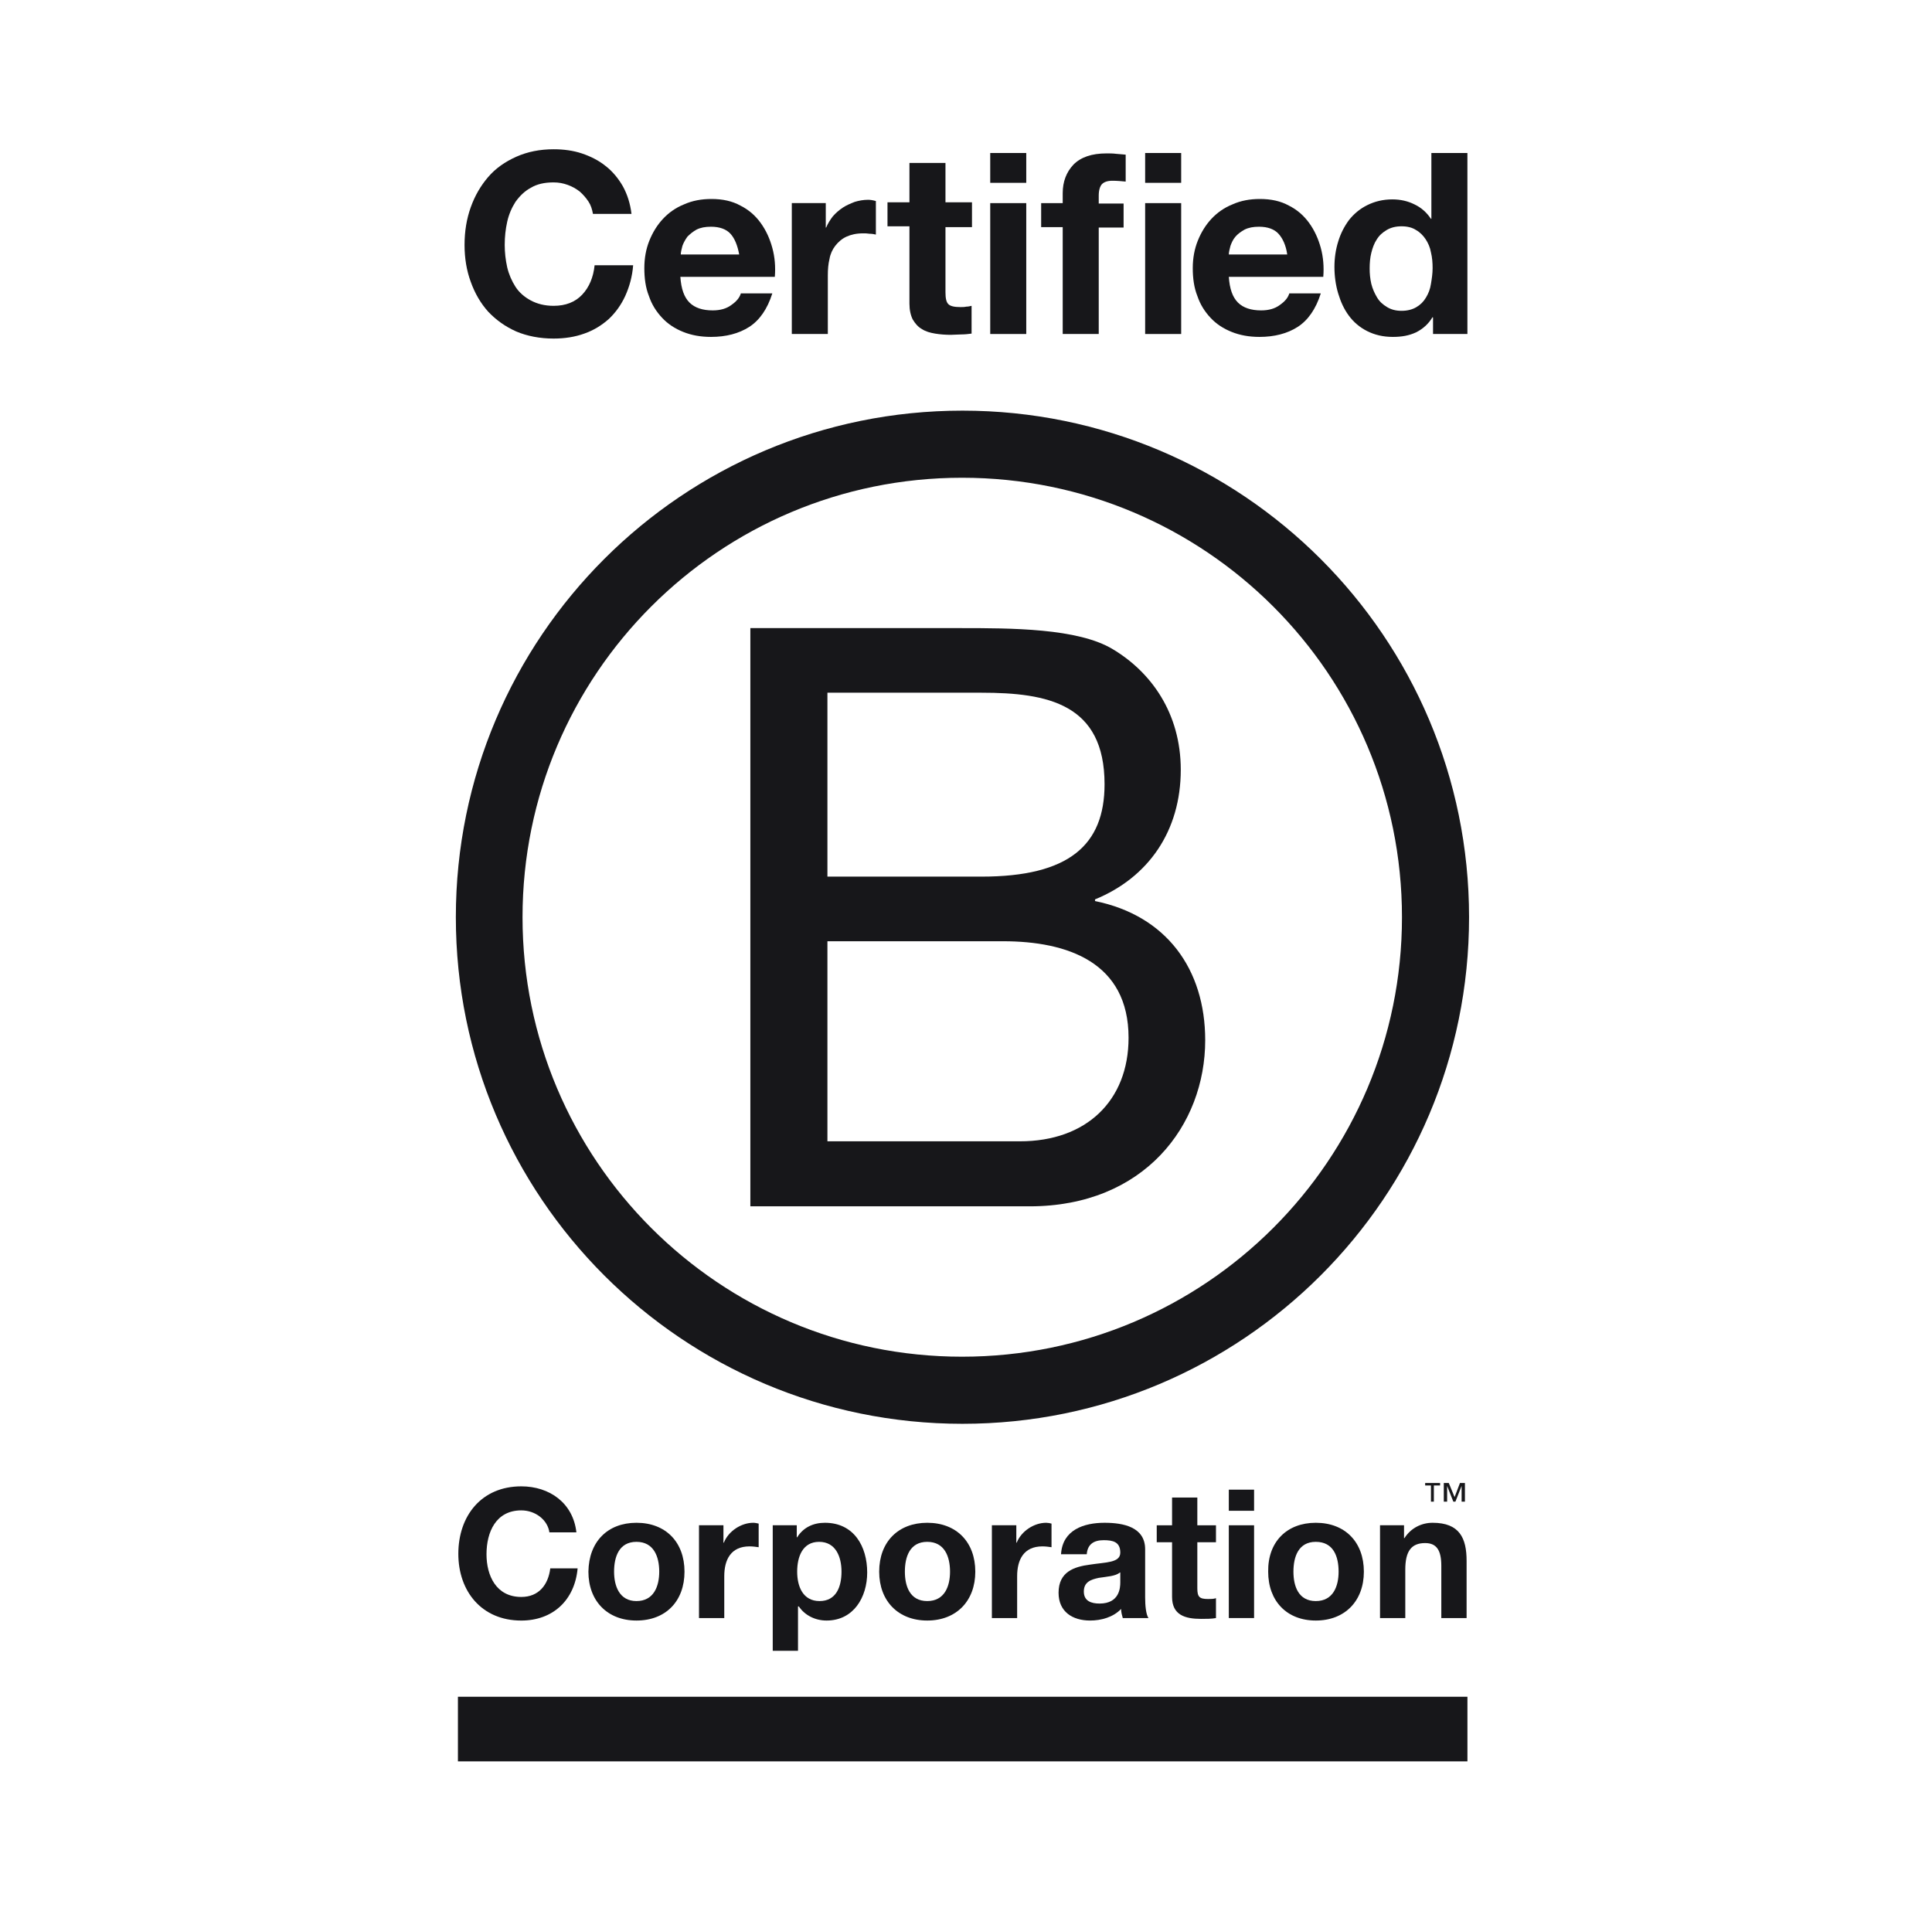 <svg width="91" height="90" viewBox="0 0 91 90" fill="none" xmlns="http://www.w3.org/2000/svg">
<g id="Icon">
<g id="Vector">
<path d="M27.715 9.49C27.597 9.314 27.461 9.158 27.305 9.021C27.129 8.885 26.954 8.787 26.739 8.709C26.524 8.631 26.31 8.592 26.076 8.592C25.646 8.592 25.295 8.67 25.002 8.846C24.71 9.002 24.476 9.236 24.28 9.509C24.105 9.782 23.968 10.095 23.89 10.446C23.812 10.797 23.773 11.148 23.773 11.538C23.773 11.89 23.812 12.241 23.89 12.592C23.968 12.924 24.105 13.236 24.28 13.509C24.456 13.782 24.71 13.997 25.002 14.153C25.295 14.309 25.646 14.406 26.076 14.406C26.641 14.406 27.09 14.231 27.422 13.88C27.753 13.528 27.949 13.06 28.007 12.494H29.822C29.783 13.021 29.646 13.509 29.451 13.938C29.256 14.367 28.983 14.738 28.671 15.031C28.339 15.323 27.968 15.558 27.519 15.714C27.09 15.87 26.602 15.948 26.076 15.948C25.432 15.948 24.827 15.831 24.32 15.616C23.793 15.382 23.363 15.07 22.993 14.68C22.642 14.289 22.368 13.821 22.173 13.275C21.978 12.748 21.881 12.163 21.881 11.538C21.881 10.895 21.978 10.309 22.173 9.763C22.368 9.217 22.642 8.748 22.993 8.339C23.344 7.929 23.793 7.617 24.32 7.382C24.846 7.148 25.432 7.031 26.076 7.031C26.544 7.031 26.993 7.09 27.402 7.226C27.812 7.363 28.202 7.558 28.515 7.812C28.846 8.065 29.119 8.397 29.334 8.768C29.549 9.158 29.685 9.587 29.744 10.075H27.929C27.89 9.86 27.832 9.665 27.715 9.49Z" fill="#17171A"/>
<path d="M32.475 14.251C32.729 14.504 33.1 14.621 33.568 14.621C33.919 14.621 34.212 14.543 34.446 14.368C34.7 14.192 34.836 14.016 34.895 13.821H36.377C36.143 14.563 35.773 15.089 35.285 15.402C34.797 15.714 34.192 15.87 33.49 15.87C33.002 15.87 32.573 15.792 32.183 15.636C31.792 15.48 31.461 15.265 31.188 14.972C30.914 14.68 30.7 14.348 30.563 13.938C30.407 13.548 30.349 13.099 30.349 12.631C30.349 12.163 30.427 11.734 30.583 11.343C30.739 10.953 30.953 10.602 31.227 10.309C31.5 10.017 31.831 9.782 32.222 9.626C32.612 9.451 33.041 9.373 33.509 9.373C34.036 9.373 34.485 9.47 34.875 9.685C35.265 9.88 35.578 10.153 35.831 10.504C36.085 10.856 36.26 11.246 36.377 11.675C36.495 12.104 36.534 12.572 36.495 13.041H32.046C32.085 13.607 32.222 13.997 32.475 14.251ZM34.407 11.012C34.212 10.797 33.9 10.68 33.49 10.68C33.217 10.68 33.002 10.719 32.807 10.816C32.631 10.914 32.495 11.031 32.378 11.148C32.28 11.285 32.202 11.421 32.144 11.578C32.105 11.734 32.066 11.87 32.066 11.987H34.817C34.739 11.558 34.602 11.226 34.407 11.012Z" fill="#17171A"/>
<path d="M38.895 9.567V10.719H38.914C38.992 10.524 39.109 10.348 39.226 10.192C39.363 10.036 39.519 9.899 39.694 9.782C39.87 9.665 40.065 9.587 40.26 9.509C40.455 9.45 40.67 9.411 40.885 9.411C41.002 9.411 41.119 9.431 41.255 9.47V11.05C41.177 11.031 41.08 11.011 40.963 11.011C40.846 10.992 40.748 10.992 40.651 10.992C40.338 10.992 40.085 11.05 39.87 11.148C39.656 11.245 39.48 11.402 39.343 11.577C39.207 11.753 39.109 11.967 39.07 12.201C39.012 12.436 38.992 12.689 38.992 12.982V15.733H37.295V9.567H38.895Z" fill="#17171A"/>
<path d="M45.782 10.699H44.533V13.763C44.533 14.055 44.572 14.231 44.67 14.328C44.767 14.426 44.962 14.465 45.236 14.465C45.333 14.465 45.431 14.465 45.509 14.445C45.587 14.445 45.684 14.426 45.763 14.406V15.714C45.626 15.733 45.45 15.753 45.294 15.753C45.119 15.753 44.943 15.772 44.787 15.772C44.533 15.772 44.28 15.753 44.045 15.714C43.811 15.675 43.597 15.616 43.421 15.499C43.245 15.402 43.109 15.245 42.992 15.05C42.894 14.855 42.836 14.602 42.836 14.309V10.66H41.802V9.529H42.836V7.675H44.533V9.529H45.782V10.699Z" fill="#17171A"/>
<path d="M46.641 7.207H48.338V8.612H46.641V7.207ZM48.338 15.733H46.641V9.568H48.338V15.733Z" fill="#17171A"/>
<path d="M49.04 10.699V9.568H50.055V9.1C50.055 8.553 50.231 8.104 50.562 7.753C50.913 7.402 51.421 7.226 52.123 7.226C52.279 7.226 52.416 7.226 52.572 7.246C52.728 7.265 52.865 7.265 53.021 7.285V8.553C52.826 8.534 52.611 8.514 52.396 8.514C52.162 8.514 52.006 8.573 51.908 8.67C51.811 8.768 51.752 8.963 51.752 9.217V9.587H52.923V10.719H51.752V15.733H50.055V10.699H49.04Z" fill="#17171A"/>
<path d="M53.938 7.207H55.635V8.612H53.938V7.207ZM55.635 15.733H53.938V9.568H55.635V15.733Z" fill="#17171A"/>
<path d="M58.308 14.251C58.562 14.504 58.933 14.621 59.401 14.621C59.752 14.621 60.045 14.543 60.279 14.368C60.532 14.192 60.669 14.016 60.728 13.821H62.211C61.976 14.563 61.606 15.089 61.118 15.402C60.63 15.714 60.025 15.87 59.323 15.87C58.835 15.87 58.406 15.792 58.016 15.636C57.625 15.48 57.294 15.265 57.02 14.972C56.747 14.68 56.533 14.348 56.396 13.938C56.24 13.548 56.181 13.099 56.181 12.631C56.181 12.163 56.26 11.734 56.416 11.343C56.572 10.953 56.786 10.602 57.059 10.309C57.333 10.017 57.664 9.782 58.055 9.626C58.445 9.451 58.874 9.373 59.342 9.373C59.869 9.373 60.318 9.47 60.708 9.685C61.098 9.88 61.41 10.153 61.664 10.504C61.918 10.856 62.093 11.246 62.211 11.675C62.328 12.104 62.367 12.572 62.328 13.041H57.879C57.918 13.607 58.055 13.997 58.308 14.251ZM60.22 11.012C60.025 10.797 59.713 10.68 59.303 10.68C59.03 10.68 58.816 10.719 58.62 10.816C58.445 10.914 58.289 11.031 58.191 11.148C58.074 11.285 58.016 11.421 57.957 11.578C57.918 11.734 57.879 11.87 57.879 11.987H60.63C60.572 11.558 60.415 11.226 60.22 11.012Z" fill="#17171A"/>
<path d="M67.478 14.933C67.283 15.265 67.01 15.499 66.698 15.655C66.366 15.811 66.015 15.87 65.605 15.87C65.137 15.87 64.747 15.772 64.396 15.597C64.044 15.421 63.752 15.167 63.537 14.875C63.303 14.562 63.147 14.211 63.03 13.821C62.913 13.431 62.854 13.002 62.854 12.572C62.854 12.163 62.913 11.753 63.03 11.382C63.147 10.992 63.323 10.66 63.537 10.368C63.771 10.075 64.044 9.841 64.396 9.665C64.747 9.49 65.137 9.392 65.586 9.392C65.957 9.392 66.308 9.47 66.62 9.626C66.952 9.782 67.205 10.016 67.4 10.309H67.42V7.207H69.117V15.733H67.498V14.953H67.478V14.933ZM67.4 11.889C67.361 11.655 67.264 11.441 67.147 11.265C67.03 11.089 66.874 10.933 66.698 10.836C66.522 10.719 66.288 10.66 66.015 10.66C65.742 10.66 65.508 10.719 65.313 10.836C65.118 10.953 64.962 11.089 64.844 11.285C64.727 11.46 64.649 11.675 64.591 11.909C64.532 12.143 64.513 12.397 64.513 12.65C64.513 12.885 64.532 13.119 64.591 13.372C64.649 13.607 64.747 13.821 64.864 14.016C64.981 14.211 65.137 14.348 65.332 14.465C65.527 14.582 65.742 14.641 66.015 14.641C66.288 14.641 66.522 14.582 66.718 14.465C66.913 14.348 67.049 14.211 67.166 14.016C67.283 13.821 67.361 13.626 67.4 13.372C67.439 13.138 67.478 12.885 67.478 12.631C67.478 12.377 67.459 12.124 67.4 11.889Z" fill="#17171A"/>
<path d="M35.343 29.587H45.216C47.616 29.587 50.777 29.587 52.416 30.582C54.211 31.655 55.616 33.586 55.616 36.259C55.616 39.147 54.094 41.332 51.577 42.366V42.444C54.933 43.127 56.767 45.644 56.767 49C56.767 53 53.899 56.824 48.494 56.824H35.343V29.587ZM38.973 41.293H46.231C50.348 41.293 52.026 39.81 52.026 36.942C52.026 33.157 49.353 32.63 46.231 32.63H38.973V41.293ZM38.973 53.761H48.045C51.167 53.761 53.157 51.849 53.157 48.883C53.157 45.332 50.289 44.337 47.245 44.337H38.973V53.761Z" fill="#17171A"/>
<path d="M66.035 43.205C66.035 54.639 56.767 63.907 45.314 63.907C33.88 63.907 24.612 54.639 24.612 43.205C24.612 31.772 33.88 22.504 45.314 22.504C56.767 22.504 66.035 31.772 66.035 43.205ZM45.333 19.343C32.163 19.343 21.471 30.016 21.471 43.205C21.471 56.375 32.144 67.068 45.333 67.068C58.503 67.068 69.195 56.395 69.195 43.205C69.195 30.016 58.503 19.343 45.333 19.343Z" fill="#17171A"/>
<path d="M25.88 72.199C25.802 71.594 25.217 71.146 24.554 71.146C23.363 71.146 22.915 72.16 22.915 73.214C22.915 74.209 23.363 75.224 24.554 75.224C25.373 75.224 25.822 74.658 25.919 73.877H27.207C27.071 75.38 26.037 76.336 24.554 76.336C22.681 76.336 21.588 74.95 21.588 73.194C21.588 71.399 22.681 70.014 24.554 70.014C25.88 70.014 26.993 70.794 27.149 72.18H25.88V72.199Z" fill="#17171A"/>
<path d="M29.978 71.73C31.363 71.73 32.241 72.647 32.241 74.033C32.241 75.418 31.363 76.335 29.978 76.335C28.612 76.335 27.715 75.418 27.715 74.033C27.734 72.628 28.612 71.73 29.978 71.73ZM29.978 75.418C30.797 75.418 31.051 74.716 31.051 74.033C31.051 73.33 30.797 72.628 29.978 72.628C29.159 72.628 28.924 73.33 28.924 74.033C28.924 74.716 29.178 75.418 29.978 75.418Z" fill="#17171A"/>
<path d="M34.075 71.847V72.667H34.095C34.309 72.121 34.914 71.73 35.48 71.73C35.558 71.73 35.656 71.75 35.734 71.769V72.881C35.617 72.862 35.441 72.842 35.304 72.842C34.426 72.842 34.114 73.467 34.114 74.247V76.218H32.924V71.847H34.075Z" fill="#17171A"/>
<path d="M36.397 71.847H37.529V72.413H37.548C37.841 71.945 38.309 71.73 38.855 71.73C40.221 71.73 40.846 72.842 40.846 74.072C40.846 75.242 40.202 76.335 38.934 76.335C38.407 76.335 37.919 76.101 37.626 75.671H37.587V77.759H36.397V71.847ZM39.636 74.033C39.636 73.33 39.363 72.628 38.582 72.628C37.802 72.628 37.548 73.33 37.548 74.033C37.548 74.735 37.821 75.418 38.602 75.418C39.382 75.418 39.636 74.754 39.636 74.033Z" fill="#17171A"/>
<path d="M43.675 71.73C45.06 71.73 45.938 72.647 45.938 74.033C45.938 75.418 45.041 76.335 43.675 76.335C42.309 76.335 41.411 75.418 41.411 74.033C41.411 72.628 42.309 71.73 43.675 71.73ZM43.675 75.418C44.494 75.418 44.748 74.716 44.748 74.033C44.748 73.33 44.494 72.628 43.675 72.628C42.855 72.628 42.621 73.33 42.621 74.033C42.621 74.716 42.855 75.418 43.675 75.418Z" fill="#17171A"/>
<path d="M47.87 71.847V72.667H47.889C48.104 72.121 48.709 71.73 49.275 71.73C49.353 71.73 49.47 71.75 49.528 71.769V72.881C49.411 72.862 49.236 72.842 49.099 72.842C48.221 72.842 47.909 73.467 47.909 74.247V76.218H46.719V71.847H47.87Z" fill="#17171A"/>
<path d="M49.977 73.194C50.055 72.062 51.05 71.73 52.026 71.73C52.904 71.73 53.938 71.925 53.938 72.979V75.242C53.938 75.632 53.977 76.042 54.094 76.218H52.884C52.845 76.081 52.806 75.945 52.806 75.789C52.435 76.179 51.87 76.335 51.343 76.335C50.523 76.335 49.86 75.925 49.86 75.028C49.86 74.033 50.601 73.798 51.343 73.701C52.084 73.584 52.767 73.623 52.767 73.135C52.767 72.628 52.416 72.55 51.987 72.55C51.538 72.55 51.226 72.725 51.187 73.213H49.977V73.194ZM52.748 74.072C52.552 74.247 52.123 74.267 51.752 74.325C51.382 74.403 51.05 74.52 51.05 74.969C51.05 75.418 51.401 75.535 51.791 75.535C52.728 75.535 52.767 74.793 52.767 74.54V74.072H52.748Z" fill="#17171A"/>
<path d="M56.396 71.848H57.274V72.648H56.396V74.814C56.396 75.223 56.494 75.321 56.903 75.321C57.04 75.321 57.157 75.321 57.274 75.282V76.218C57.079 76.257 56.806 76.257 56.572 76.257C55.83 76.257 55.206 76.082 55.206 75.223V72.648H54.484V71.848H55.206V70.54H56.396V71.848Z" fill="#17171A"/>
<path d="M59.069 71.165H57.879V70.17H59.069V71.165ZM57.879 71.848H59.069V76.218H57.879V71.848Z" fill="#17171A"/>
<path d="M61.976 71.73C63.362 71.73 64.24 72.647 64.24 74.033C64.24 75.418 63.342 76.335 61.976 76.335C60.611 76.335 59.733 75.418 59.733 74.033C59.713 72.628 60.611 71.73 61.976 71.73ZM61.976 75.418C62.796 75.418 63.05 74.716 63.05 74.033C63.05 73.33 62.815 72.628 61.976 72.628C61.157 72.628 60.923 73.33 60.923 74.033C60.923 74.716 61.157 75.418 61.976 75.418Z" fill="#17171A"/>
<path d="M65.001 71.847H66.132V72.452H66.152C66.464 71.964 66.971 71.73 67.478 71.73C68.747 71.73 69.079 72.452 69.079 73.525V76.218H67.888V73.759C67.888 73.037 67.674 72.686 67.127 72.686C66.484 72.686 66.191 73.057 66.191 73.935V76.218H65.001V71.847Z" fill="#17171A"/>
<path d="M69.118 79.925H21.569V82.969H69.118V79.925Z" fill="#17171A"/>
<path d="M67.537 69.974V70.735H67.4V69.974H67.127V69.857H67.83V69.974H67.537ZM68.844 70.735V69.994L68.552 70.735H68.454L68.162 69.994V70.735H68.005V69.857H68.24L68.513 70.52L68.766 69.857H69V70.735H68.844Z" fill="#17171A"/>
</g>
</g>
</svg>
